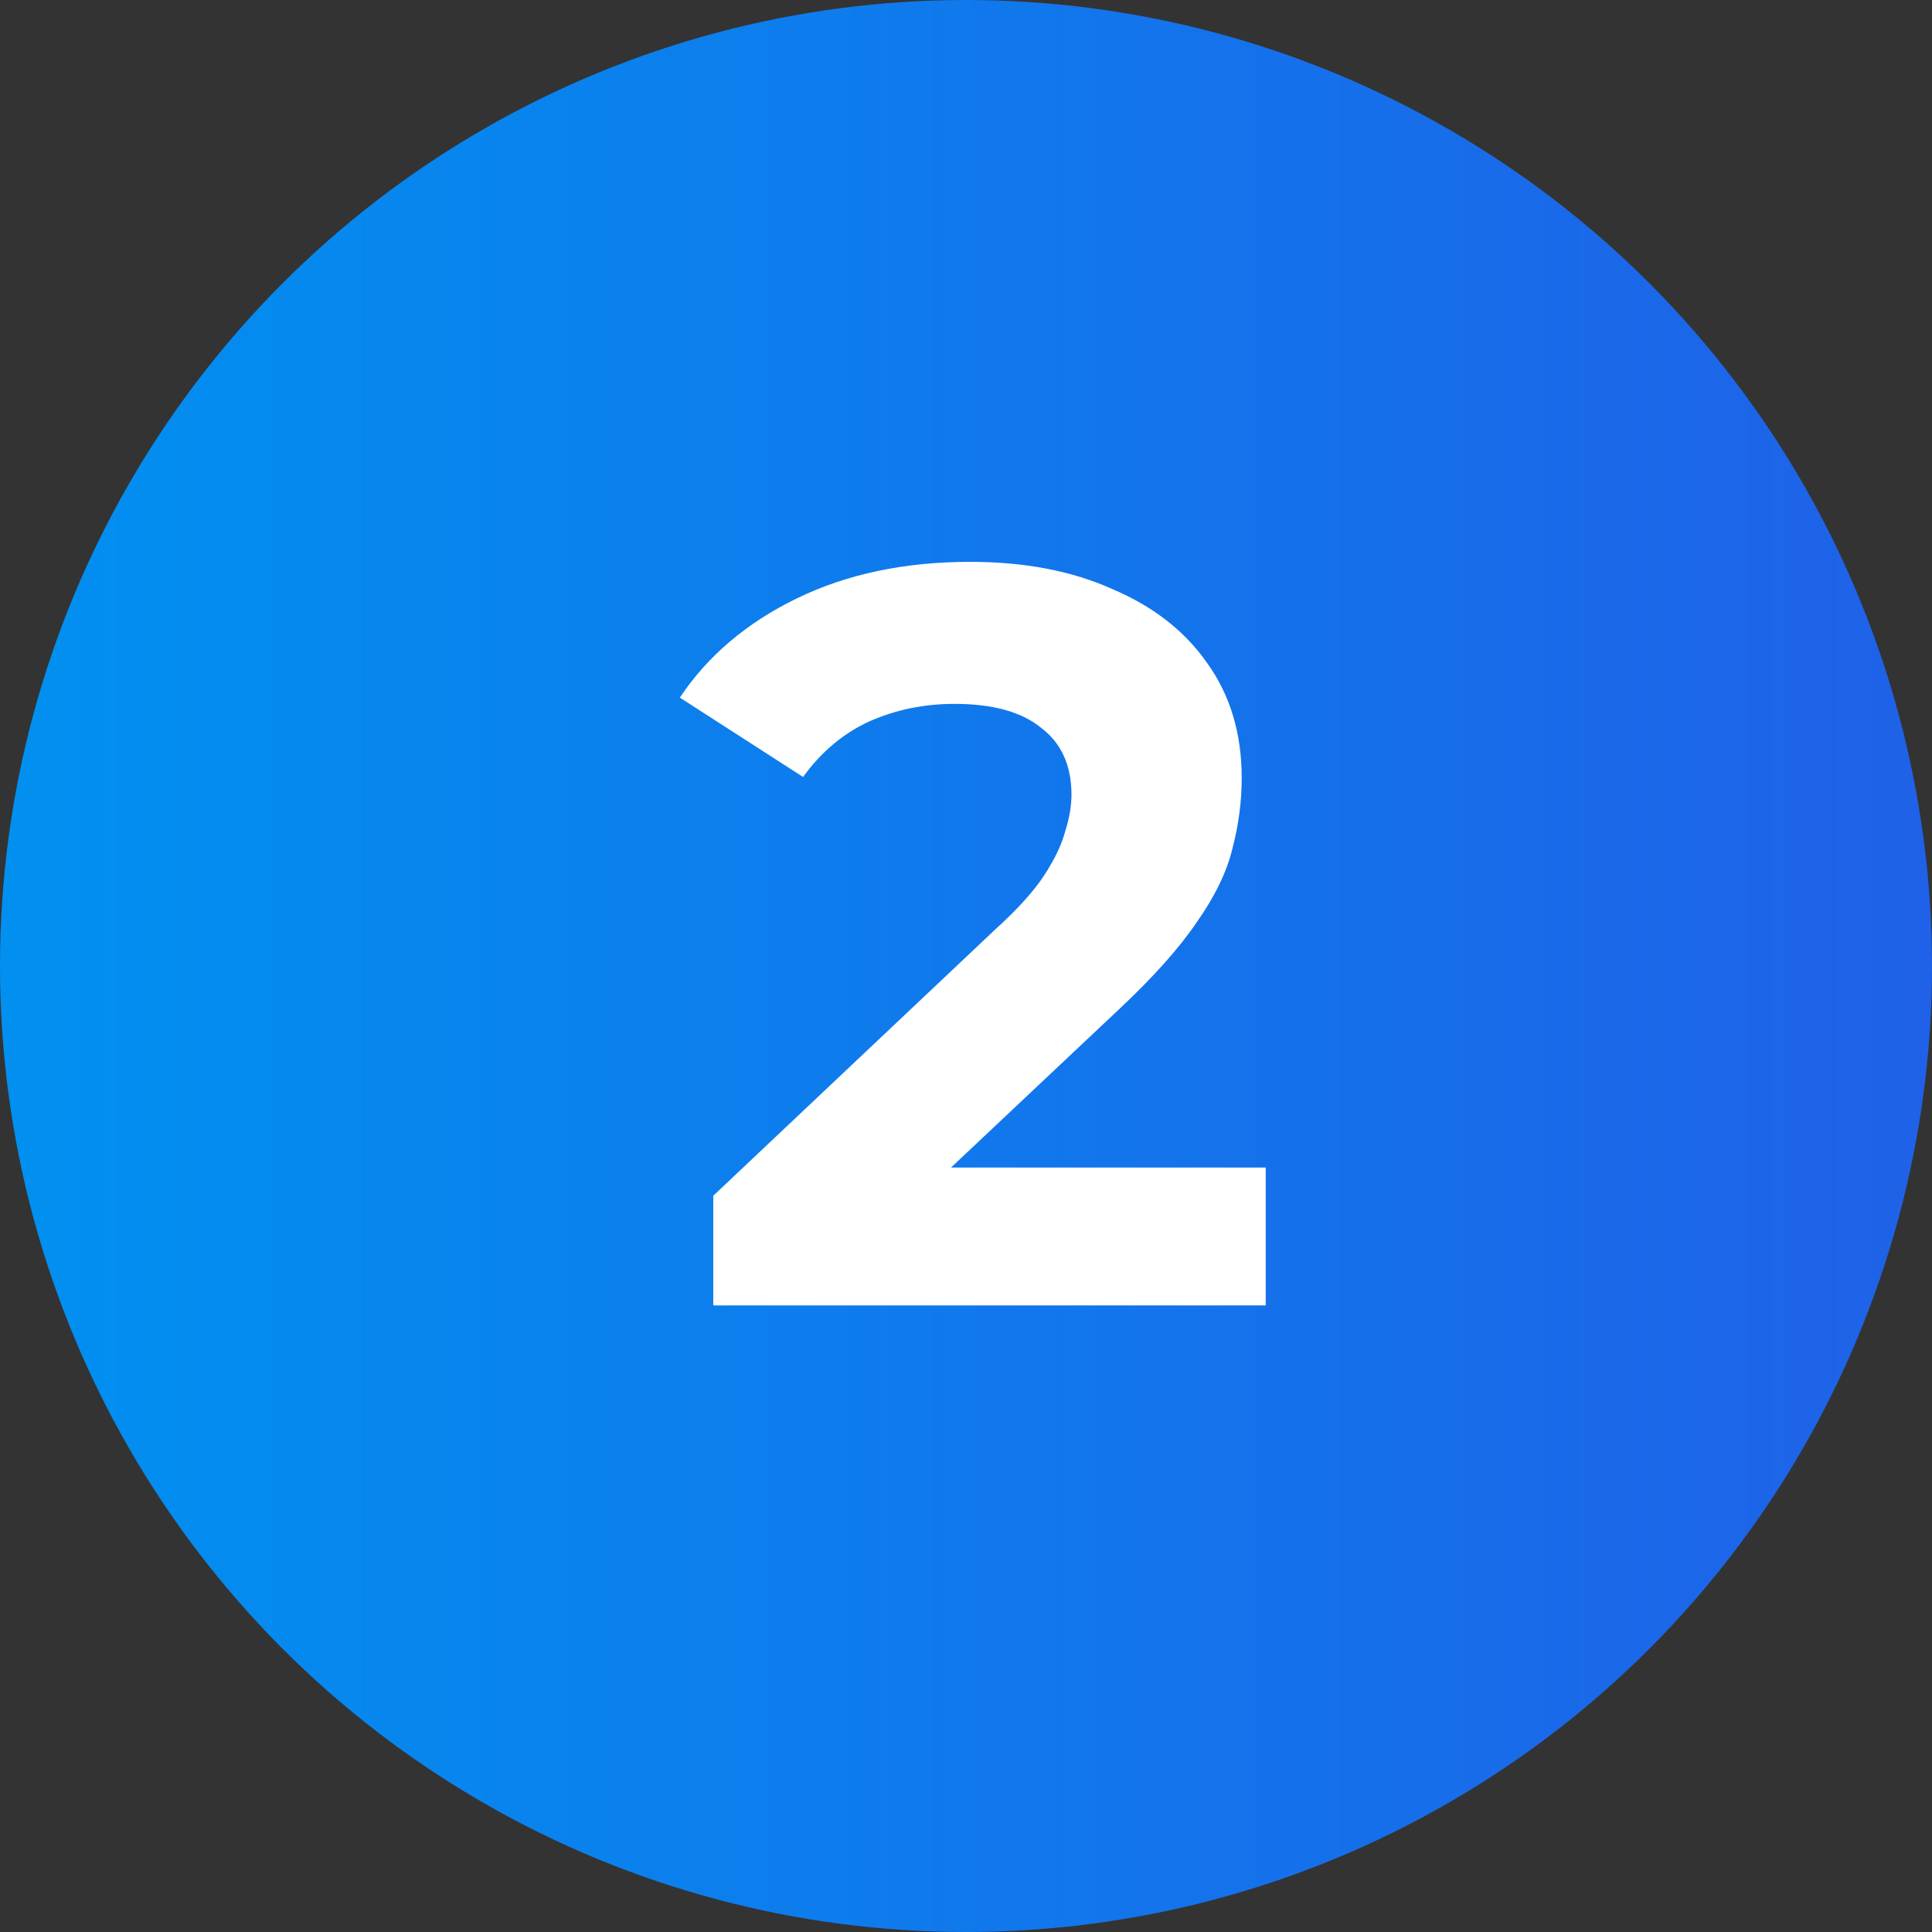 <?xml version="1.0" encoding="UTF-8"?> <svg xmlns="http://www.w3.org/2000/svg" width="37" height="37" viewBox="0 0 37 37" fill="none"><rect x="0" y="0" width="37" height="37" fill="#333333" stroke="none"/><circle cx="18.5" cy="18.5" r="18.5" fill="url(#paint0_linear_112_2644)"></circle><path d="M13.66 25V22.9L19.06 17.8C19.487 17.413 19.8 17.067 20 16.76C20.2 16.453 20.333 16.173 20.4 15.92C20.48 15.667 20.52 15.433 20.52 15.22C20.52 14.66 20.327 14.233 19.94 13.94C19.567 13.633 19.013 13.48 18.28 13.48C17.693 13.48 17.147 13.593 16.64 13.82C16.147 14.047 15.727 14.4 15.38 14.88L13.02 13.36C13.553 12.56 14.3 11.927 15.26 11.46C16.22 10.993 17.327 10.76 18.58 10.76C19.62 10.76 20.527 10.933 21.3 11.28C22.087 11.613 22.693 12.087 23.12 12.7C23.56 13.313 23.78 14.047 23.78 14.9C23.78 15.353 23.72 15.807 23.6 16.26C23.493 16.7 23.267 17.167 22.92 17.66C22.587 18.153 22.093 18.707 21.44 19.32L16.96 23.54L16.34 22.36H24.24V25H13.66Z" fill="white"></path><defs><linearGradient id="paint0_linear_112_2644" x1="37" y1="24.224" x2="0.266" y2="24.224" gradientUnits="userSpaceOnUse"><stop stop-color="#1F61E8"></stop><stop offset="1" stop-color="#0190F0"></stop></linearGradient></defs></svg> 